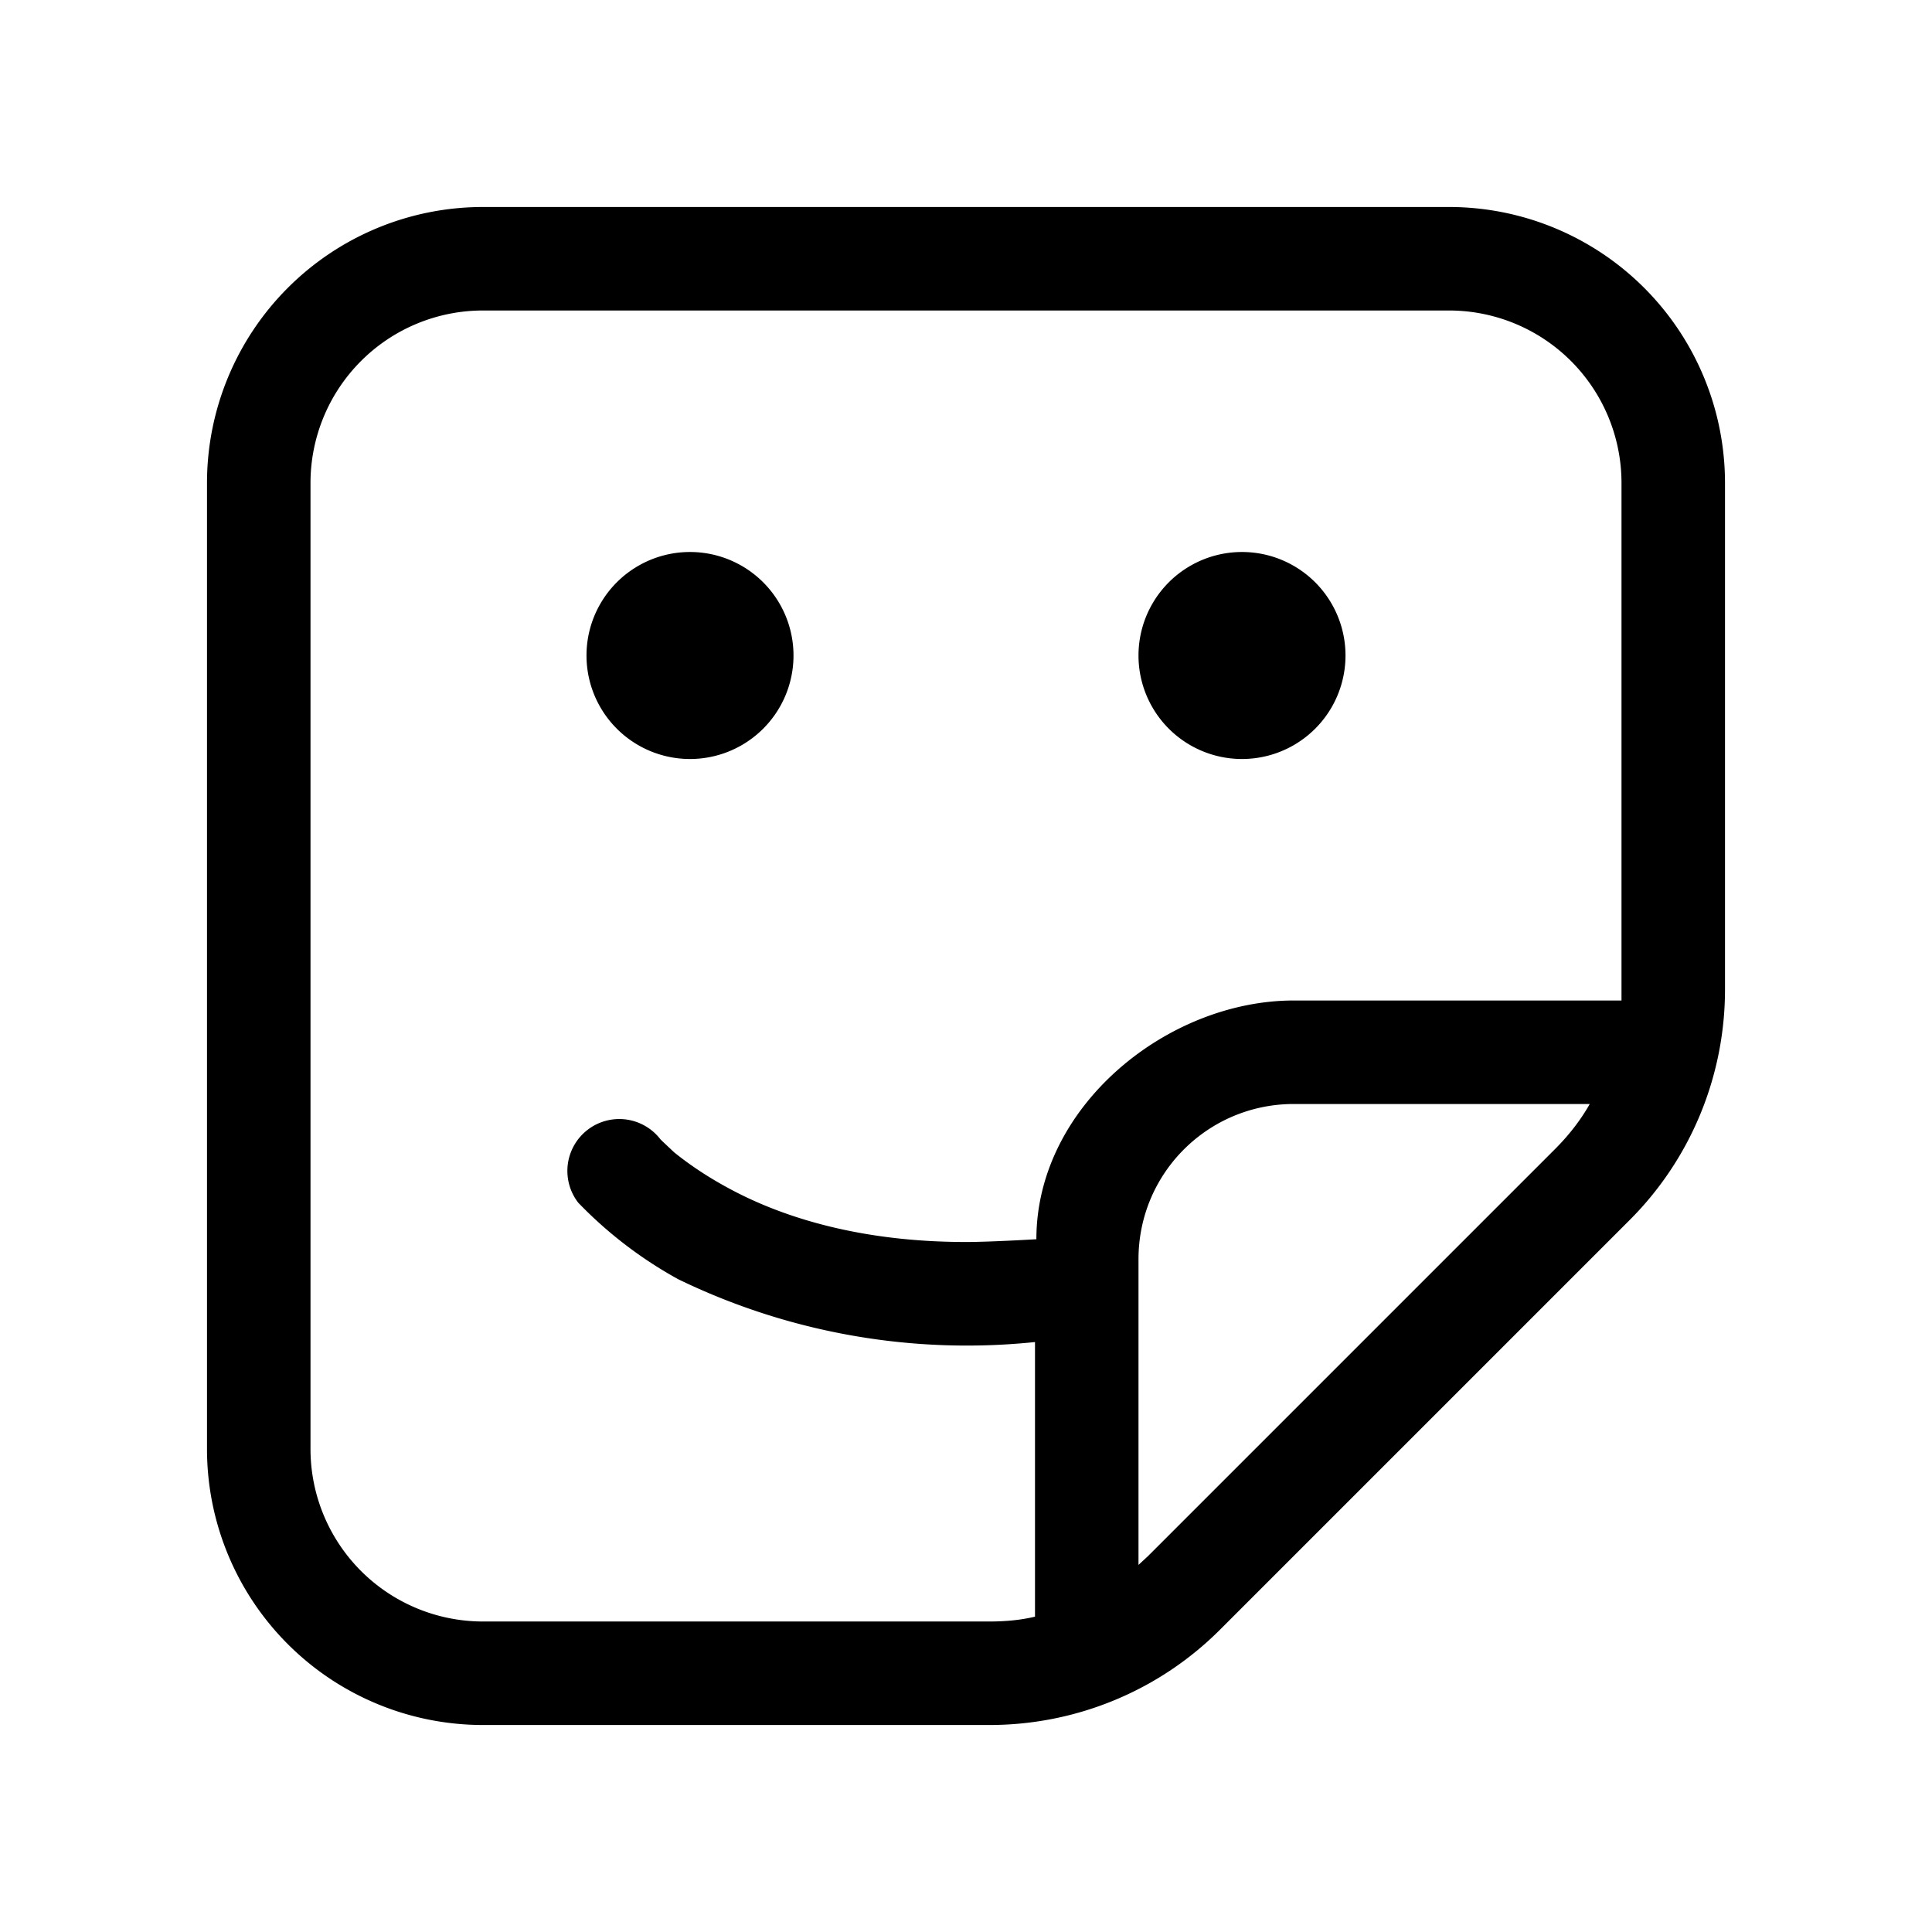 <svg width="28" height="28" viewBox="0 0 28 28" xmlns="http://www.w3.org/2000/svg"><path d="M9.57 16.51ZM10 8a1.5 1.5 0 1 1 0 3 1.5 1.5 0 0 1 0-3Zm8 0a1.5 1.5 0 1 1 0 3 1.5 1.5 0 0 1 0-3Zm3-5a4 4 0 0 1 4 4v7.34c0 1.26-.5 2.47-1.4 3.36l-5.9 5.9c-.89.9-2.1 1.4-3.36 1.4H7a4 4 0 0 1-4-4V7a4 4 0 0 1 4-4h14ZM7 4.5A2.5 2.5 0 0 0 4.5 7v14A2.5 2.5 0 0 0 7 23.5h7.34c.23 0 .45-.02.66-.07v-3.98a9.58 9.58 0 0 1-5.17-.91 6.08 6.08 0 0 1-1.45-1.11.75.75 0 0 1 1.19-.92l.03.03.17.16c.16.13.42.32.77.51.71.39 1.84.79 3.46.79.35 0 1.02-.04 1.02-.04 0-1.93 1.9-3.46 3.73-3.46h4.75V7A2.5 2.5 0 0 0 21 4.5H7ZM18.75 16c-1.24 0-2.25 1-2.25 2.25v4.43l.14-.13 5.9-5.9c.2-.2.37-.42.5-.65h-4.29Z"/></svg>